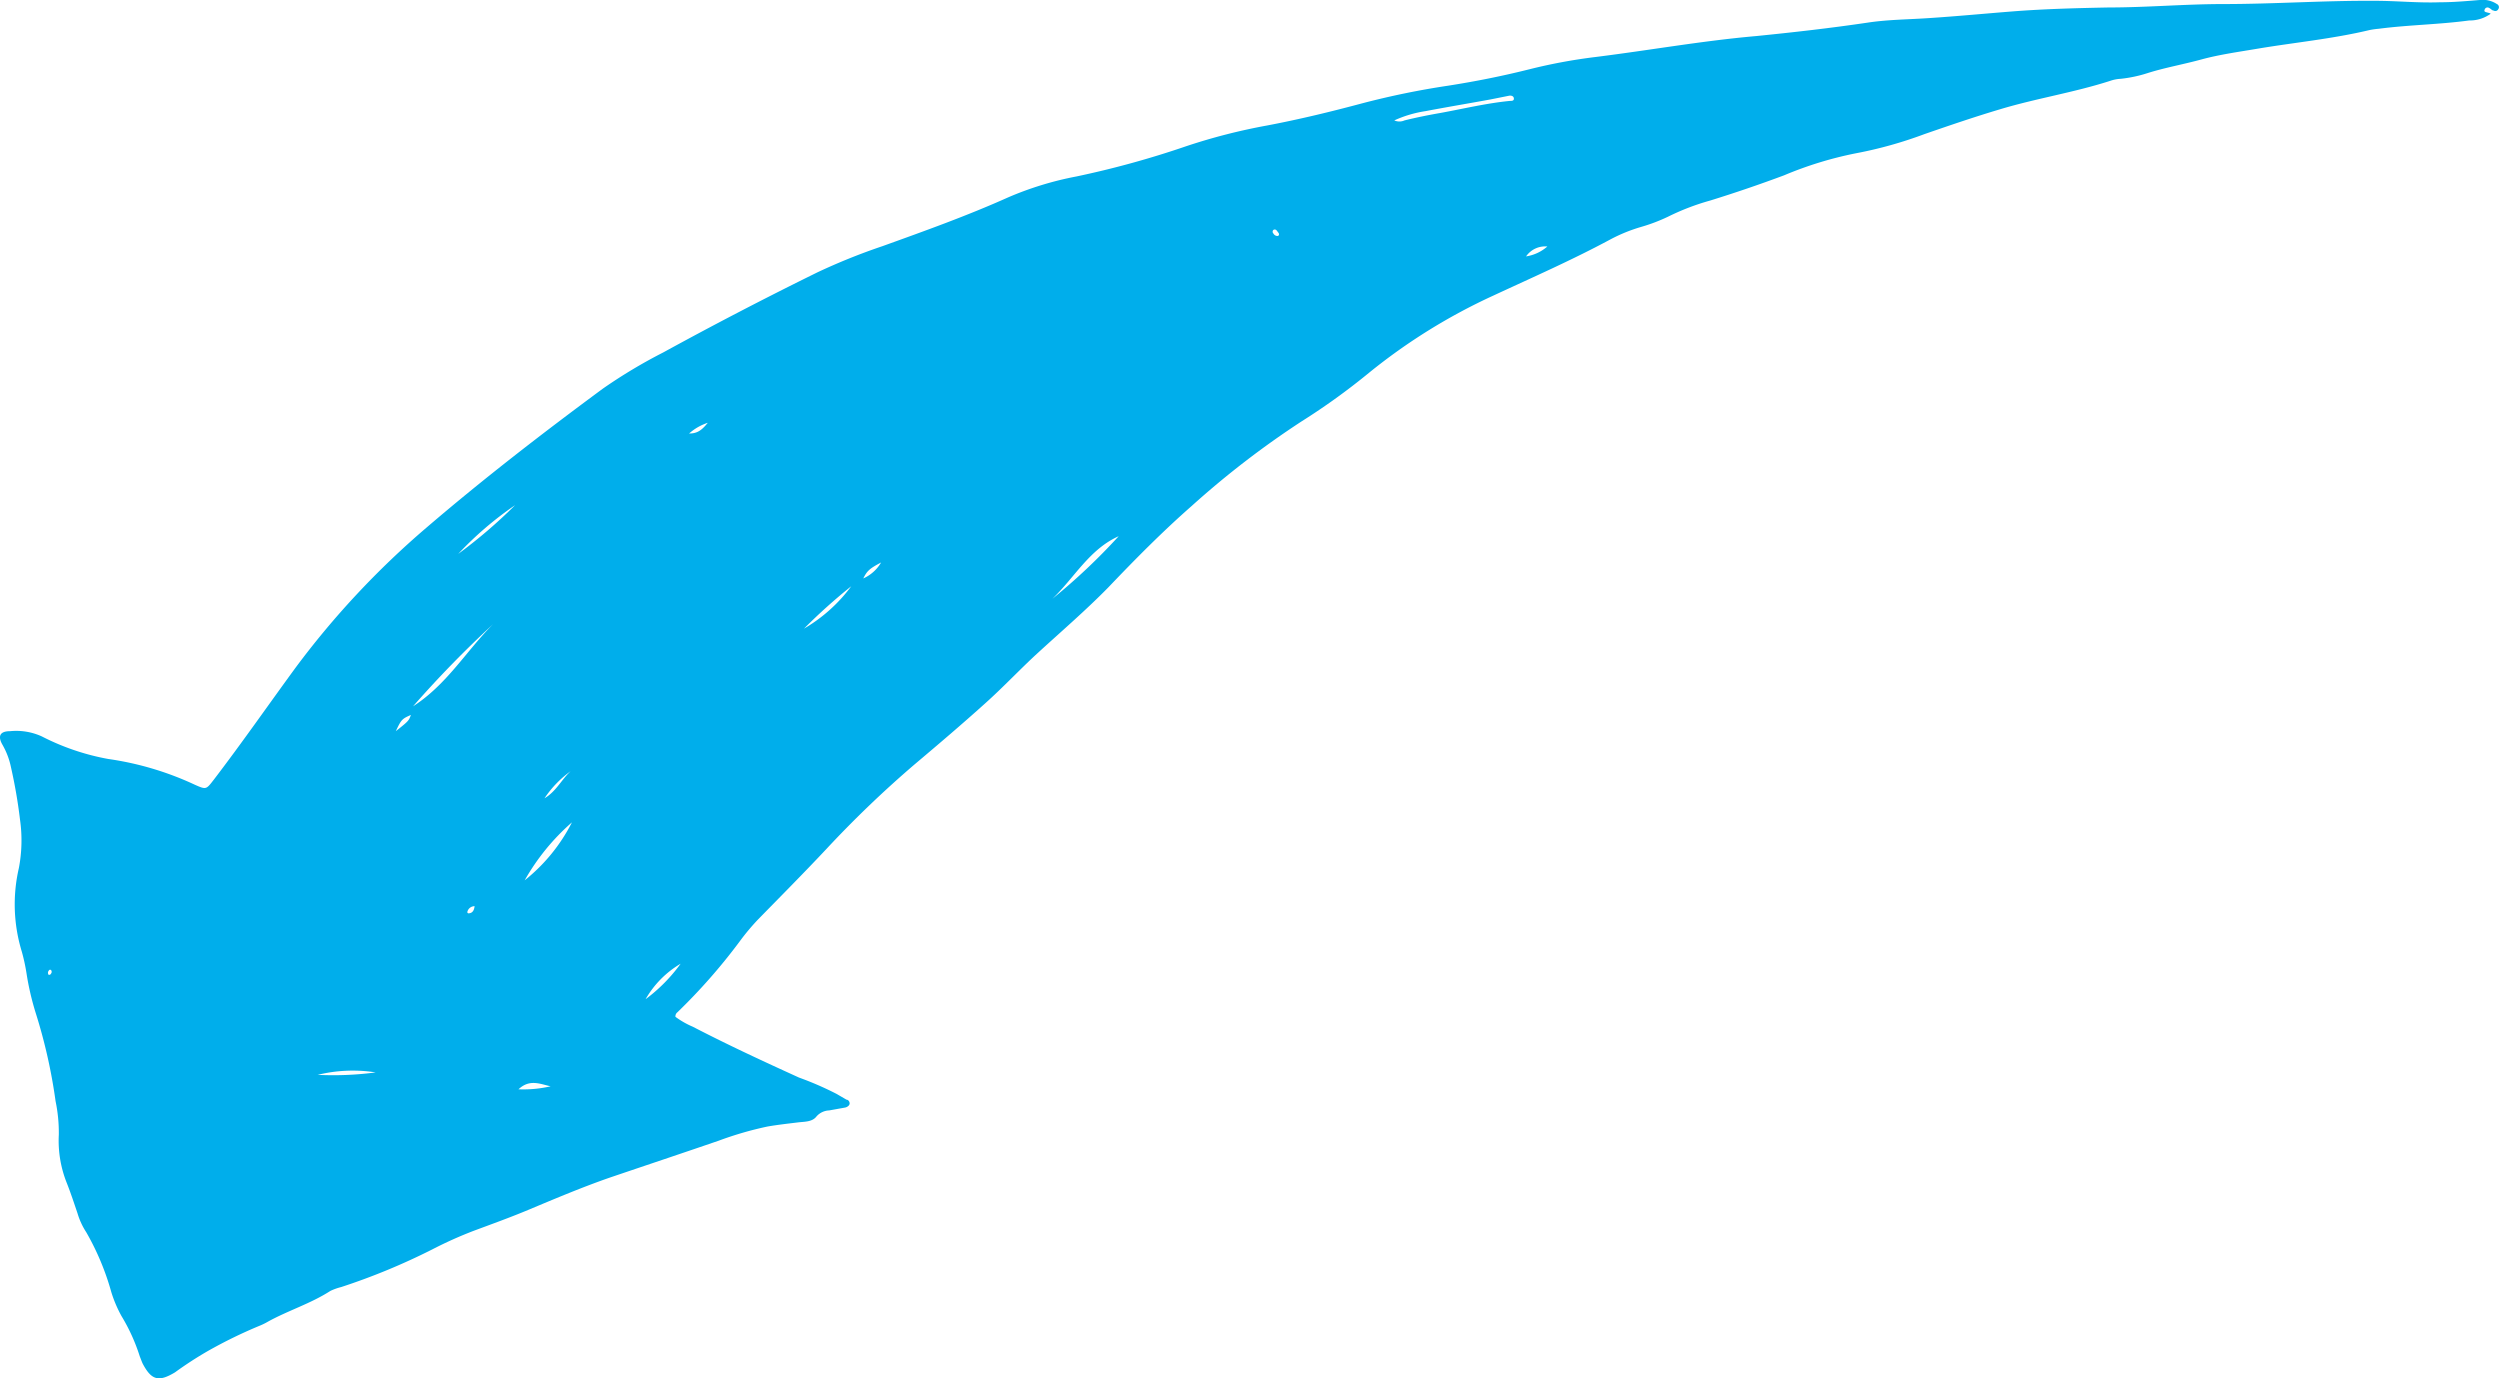 <svg xmlns="http://www.w3.org/2000/svg" width="153.86" height="84.83" viewBox="0 0 153.86 84.83"><defs><style>.cls-1{fill:#00aeeb;}</style></defs><title>arrow-04-01</title><g id="レイヤー_2" data-name="レイヤー 2"><g id="レイヤー_1-2" data-name="レイヤー 1"><path class="cls-1" d="M153.28.85a2.19,2.19,0,0,1-1.32.41c-1.85.25-3.71.27-5.56.51a5.21,5.21,0,0,0-.57.08c-2.26.54-4.57.76-6.85,1.14-1.17.2-2.36.36-3.5.67s-2.18.49-3.25.82a8.28,8.28,0,0,1-1.71.37,2.27,2.27,0,0,0-.63.12c-2.23.72-4.55,1.08-6.78,1.75-1.58.47-3.13,1-4.69,1.54a25.44,25.44,0,0,1-4.18,1.17,22.8,22.8,0,0,0-4.44,1.36q-2.25.84-4.54,1.55a14.69,14.69,0,0,0-2.61,1,10.71,10.71,0,0,1-1.63.62,10,10,0,0,0-1.92.78c-2.34,1.26-4.78,2.33-7.19,3.45a35.84,35.84,0,0,0-7.64,4.74,40.85,40.85,0,0,1-4.16,3,55.11,55.11,0,0,0-6.77,5.21c-1.79,1.57-3.46,3.26-5.12,5-1.38,1.41-2.87,2.69-4.3,4-1.1,1-2.15,2.13-3.28,3.14-1.42,1.28-2.89,2.53-4.36,3.77a66.55,66.55,0,0,0-5.42,5.2c-1.38,1.47-2.79,2.89-4.2,4.33a14,14,0,0,0-1.16,1.39,35.67,35.67,0,0,1-3.81,4.33.31.31,0,0,0-.12.28,5.24,5.24,0,0,0,1.07.61c2.14,1.11,4.34,2.13,6.54,3.13a19.63,19.63,0,0,1,2.3,1l.62.36c.1,0,.19.11.19.23s-.14.22-.26.25l-1,.18a1.09,1.09,0,0,0-.78.37c-.25.33-.7.32-1.08.36-.65.08-1.29.15-1.93.26a21.26,21.26,0,0,0-3,.87c-2.21.76-4.43,1.5-6.64,2.25-1.71.59-3.39,1.3-5.06,2-1.12.47-2.26.88-3.39,1.3a25.21,25.21,0,0,0-2.54,1.14A39.81,39.81,0,0,1,21,79.21a3.54,3.54,0,0,0-.67.24c-1.21.78-2.59,1.2-3.84,1.89a4,4,0,0,1-.46.23,28.85,28.85,0,0,0-3.26,1.59,22.9,22.9,0,0,0-2,1.3c-1,.6-1.45.5-2-.56-.06-.14-.11-.28-.17-.43A11.43,11.43,0,0,0,7.48,81a7.75,7.75,0,0,1-.63-1.48,16,16,0,0,0-1.54-3.68,4.45,4.45,0,0,1-.54-1.17c-.21-.62-.41-1.23-.65-1.84a7,7,0,0,1-.5-3,9.53,9.53,0,0,0-.2-2.06A32.89,32.89,0,0,0,2.2,62.35a16.9,16.9,0,0,1-.57-2.46,11.64,11.64,0,0,0-.29-1.33,9.93,9.93,0,0,1-.18-5.13,9.07,9.07,0,0,0,.07-3,31.26,31.26,0,0,0-.55-3.19,4.68,4.68,0,0,0-.52-1.39C-.16,45.3,0,45,.62,45a3.8,3.8,0,0,1,1.95.32,14.65,14.65,0,0,0,4.09,1.39A18.86,18.86,0,0,1,12,48.3c.7.31.69.29,1.17-.33,1.72-2.25,3.34-4.58,5-6.85a52.56,52.56,0,0,1,8.08-8.65c3.5-3,7.14-5.81,10.85-8.55a31.83,31.83,0,0,1,3.72-2.23q4.69-2.57,9.49-4.93a37.9,37.9,0,0,1,4-1.61c2.61-.94,5.21-1.87,7.73-3a20.08,20.08,0,0,1,4.21-1.29A57,57,0,0,0,73,9a36.35,36.35,0,0,1,5-1.28c2-.38,3.93-.85,5.87-1.37a49.9,49.9,0,0,1,5.28-1.08c1.66-.26,3.32-.59,4.95-1a33.29,33.29,0,0,1,4.08-.76c3.3-.41,6.59-1,9.9-1.29,2.3-.23,4.59-.49,6.88-.83,1.26-.19,2.54-.19,3.81-.28,1.68-.11,3.36-.27,5-.4,2-.16,4-.21,6-.25,2.36,0,4.71-.21,7.06-.21,3.11,0,6.22-.22,9.33-.2,1.34,0,2.67.14,4,.09.86,0,1.73-.08,2.59-.15a1.59,1.59,0,0,1,.92.26.21.21,0,0,1,.08.32.2.2,0,0,1-.28.08c-.1,0-.18-.12-.28-.16a.18.18,0,0,0-.27.09c-.07.15.06.16.16.19S153.27.81,153.28.85ZM85.81,7.41a.77.77,0,0,0,.63,0c.73-.18,1.47-.33,2.22-.46,1.42-.26,2.83-.6,4.27-.74.11,0,.25,0,.24-.15s-.16-.19-.29-.17l-1.15.23c-1.31.24-2.63.46-4,.72A7.25,7.25,0,0,0,85.81,7.41ZM35.2,50.61a13.68,13.68,0,0,0-2.91,3.57A10.83,10.83,0,0,0,35.2,50.61ZM64.77,36.85A37.56,37.56,0,0,0,68.85,33C67.05,33.8,66.12,35.56,64.77,36.85ZM30.35,38.41a66.88,66.88,0,0,0-4.93,5.06C27.51,42.13,28.7,40.05,30.35,38.41Zm1.35-7.32a21.1,21.1,0,0,0-3.5,3A30.75,30.75,0,0,0,31.7,31.09Zm17.78,7.6a9.71,9.71,0,0,0,2.91-2.61A34.47,34.47,0,0,0,49.48,38.69ZM23.12,66a9.09,9.09,0,0,0-3.57.15A19.76,19.76,0,0,0,23.12,66Zm16.62-4.51a10.1,10.1,0,0,0,2.15-2.18A6,6,0,0,0,39.74,61.48Zm-5.83,5.37c-.64-.13-1.3-.48-2,.18A7.45,7.45,0,0,0,33.91,66.85Zm1.27-19.44a6.48,6.48,0,0,0-1.67,1.71C34.26,48.69,34.59,47.91,35.18,47.41ZM93.92,15.78a2.58,2.58,0,0,0,1.31-.61A1.43,1.43,0,0,0,93.92,15.78ZM24.36,45c.77-.61.8-.64.93-1C24.74,44.24,24.7,44.28,24.36,45Zm29.9-10.4c-.73.38-.9.53-1.13,1A2.41,2.41,0,0,0,54.26,34.56ZM42.41,26.68c.47,0,.75-.16,1.15-.66A3.23,3.23,0,0,0,42.41,26.68ZM29.21,55.77a.46.46,0,0,0-.45.36s0,.08.08.08C29.1,56.2,29.18,56,29.21,55.77ZM78.66,14.52c.09-.07.06-.15,0-.22s-.13-.24-.29-.15a.15.15,0,0,0,0,.22A.28.28,0,0,0,78.66,14.52ZM3,59.74A.2.2,0,0,0,3,60s.11,0,.14-.08a.17.17,0,0,0,0-.22A.09.09,0,0,0,3,59.74ZM93.63,16l0,0,0,0Z"/></g></g></svg>